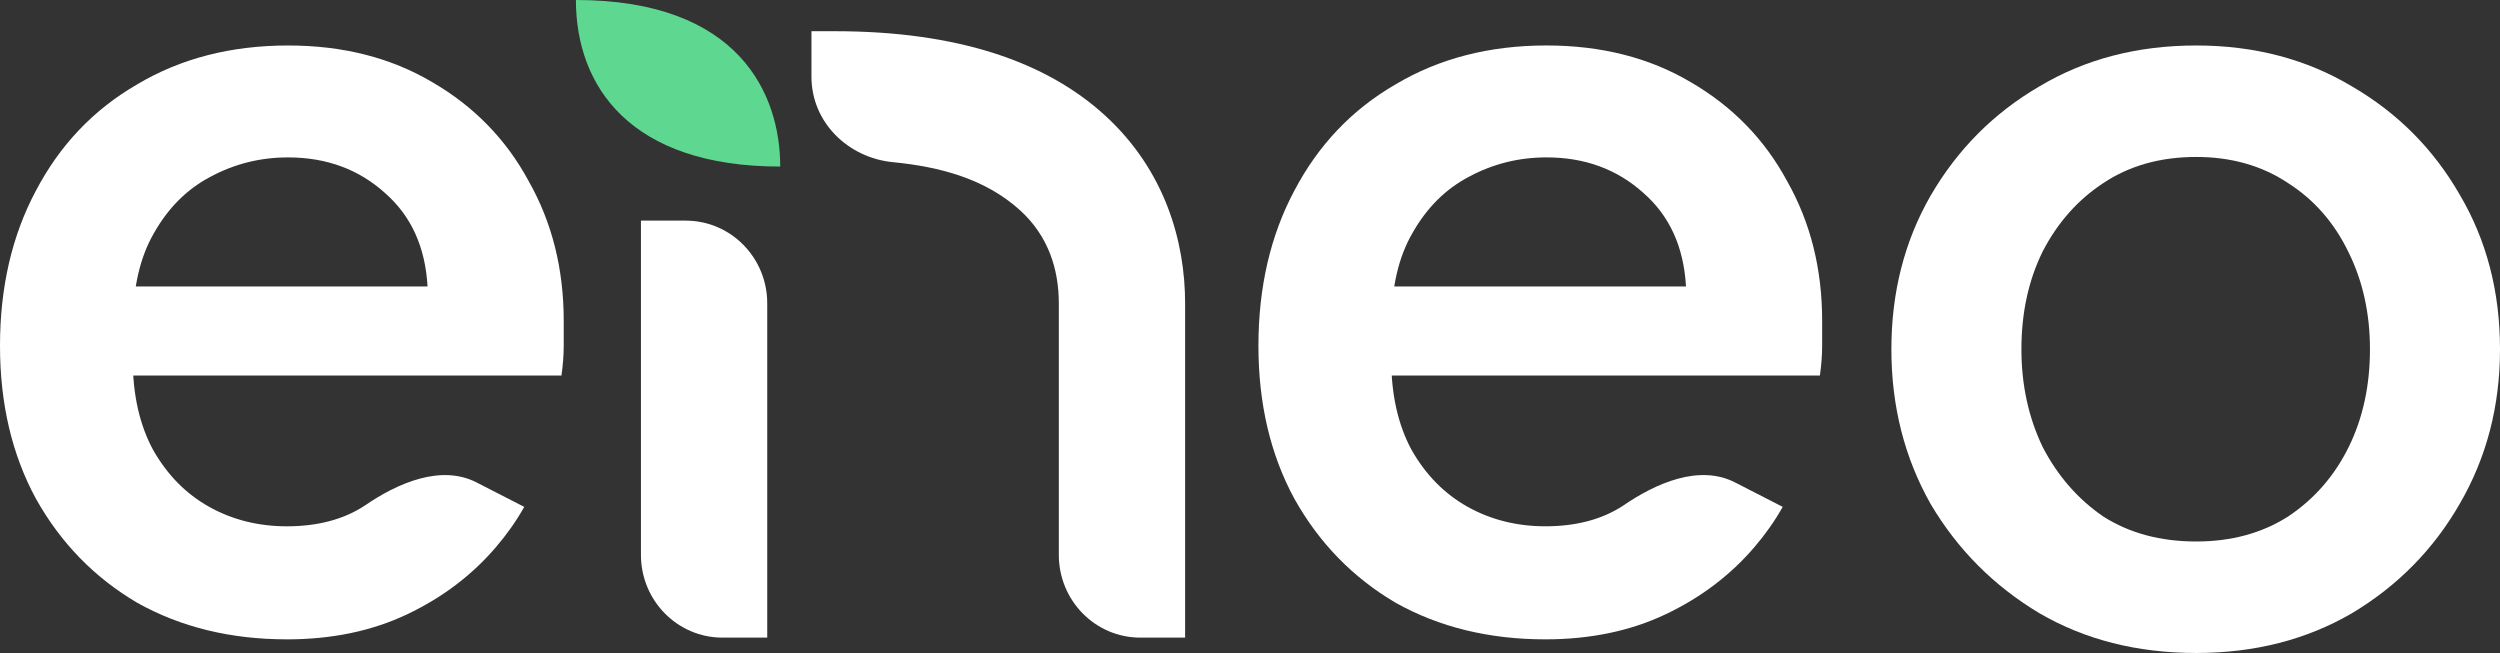 <svg width="134" height="35" xmlns="http://www.w3.org/2000/svg"><rect width="100%" height="100%" fill="#333333" stroke="none"/><g id="Page-1" stroke="none" stroke-width="1" fill="none" fill-rule="evenodd"><g id="Home" transform="translate(-77 -65)"><g id="Logo-Green" transform="translate(77 65)"><path d="M117.719 35c-3.164 0-5.968-.711-8.411-2.134-2.443-1.463-4.385-3.415-5.827-5.854-1.402-2.48-2.103-5.244-2.103-8.293 0-3.049.701-5.793 2.103-8.232 1.442-2.48 3.384-4.431 5.827-5.854 2.443-1.463 5.247-2.195 8.411-2.195 3.124 0 5.907.732 8.35 2.195 2.443 1.423 4.366 3.354 5.767 5.793C133.279 12.865 134 15.629 134 18.719c0 3.049-.721 5.813-2.163 8.293-1.402 2.439-3.324 4.39-5.767 5.854C123.627 34.289 120.843 35 117.719 35Zm0-5.976c1.882 0 3.524-.447 4.926-1.341 1.402-.935 2.483-2.175 3.244-3.72.761-1.545 1.141-3.293 1.141-5.244 0-1.911-.38-3.638-1.141-5.183-.761-1.585-1.842-2.825-3.244-3.72-1.402-.935-3.044-1.403-4.926-1.403-1.922 0-3.585.468-4.986 1.403-1.362.894-2.443 2.114-3.244 3.659-.761 1.545-1.141 3.293-1.141 5.244 0 1.911.38 3.659 1.141 5.244.801 1.545 1.882 2.785 3.244 3.72 1.402.894 3.064 1.341 4.986 1.341Z" id="Shape" fill="#FFF" fill-rule="nonzero"/><path d="M44.756 1.673h-1.262v2.438c0 2.448 1.962 4.347 4.363 4.581 2.513.244 4.979.892 6.848 2.607 1.476 1.354 2.048 3.126 2.048 4.961v13.484c0 2.448 1.955 4.433 4.367 4.433h2.402V16.259c0-3.323-1.082-7.125-4.278-10.058-3.163-2.901-7.936-4.528-14.488-4.528ZM41.124 16.259c0-2.448-1.955-4.433-4.367-4.433h-2.402v17.917c0 2.448 1.955 4.433 4.367 4.433h2.402V16.259Z" id="Shape" fill="#FFF"/><path d="M30.87 0C39.615 0 41.82 5.043 41.82 8.928c-8.036 0-10.951-4.297-10.951-8.928Z" id="Path" fill="#5ED891" fill-rule="nonzero"/><path d="M15.379 34.269c-3.015 0-5.689-.653-8.021-1.959-2.292-1.347-4.101-3.203-5.428-5.571C.643 24.373 0 21.639 0 18.537c0-3.142.643-5.917 1.93-8.325 1.287-2.449 3.096-4.346 5.428-5.693 2.332-1.387 5.026-2.081 8.081-2.081 2.935 0 5.508.653 7.719 1.959 2.251 1.306 3.98 3.081 5.187 5.326 1.246 2.204 1.87 4.693 1.87 7.468v1.347c0 .49-.04 1.02-.121 1.592H5.247v-4.775H22.917c-.121-2.122-.884-3.795-2.292-5.02-1.407-1.265-3.136-1.898-5.187-1.898-1.488 0-2.875.347-4.161 1.041-1.246.653-2.252 1.653-3.015 2.999-.764 1.306-1.146 2.979-1.146 5.02v1.775c0 1.877.362 3.489 1.086 4.836.764 1.347 1.769 2.367 3.015 3.061 1.246.694 2.633 1.041 4.161 1.041 1.648 0 3.036-.367 4.161-1.102 1.769-1.219 4.095-2.229 6.004-1.25l2.557 1.311c-.425.753-.927 1.467-1.505 2.142-1.287 1.51-2.875 2.714-4.764 3.612-1.89.898-4.041 1.347-6.453 1.347ZM82.831 34.269c-3.016 0-5.689-.653-8.021-1.959-2.292-1.347-4.101-3.203-5.428-5.571-1.287-2.367-1.93-5.101-1.93-8.203 0-3.142.643-5.917 1.93-8.325 1.287-2.449 3.096-4.346 5.428-5.693 2.332-1.387 5.026-2.081 8.081-2.081 2.935 0 5.508.653 7.719 1.959 2.252 1.306 3.98 3.081 5.187 5.326 1.246 2.204 1.87 4.693 1.87 7.468v1.347c0 .49-.04 1.02-.121 1.592H72.699v-4.775h17.671c-.121-2.122-.885-3.795-2.292-5.02-1.407-1.265-3.136-1.898-5.186-1.898-1.488 0-2.875.347-4.161 1.041-1.246.653-2.251 1.653-3.015 2.999-.764 1.306-1.146 2.979-1.146 5.02v1.775c0 1.877.362 3.489 1.086 4.836.764 1.347 1.769 2.367 3.015 3.061 1.246.694 2.634 1.041 4.161 1.041 1.648 0 3.035-.367 4.161-1.102 1.769-1.219 4.095-2.229 6.004-1.25l2.557 1.311c-.425.753-.927 1.467-1.505 2.142-1.287 1.51-2.875 2.714-4.764 3.612-1.89.898-4.041 1.347-6.453 1.347Z" id="Path" fill="#FFF" fill-rule="nonzero"/></g></g></g></svg>